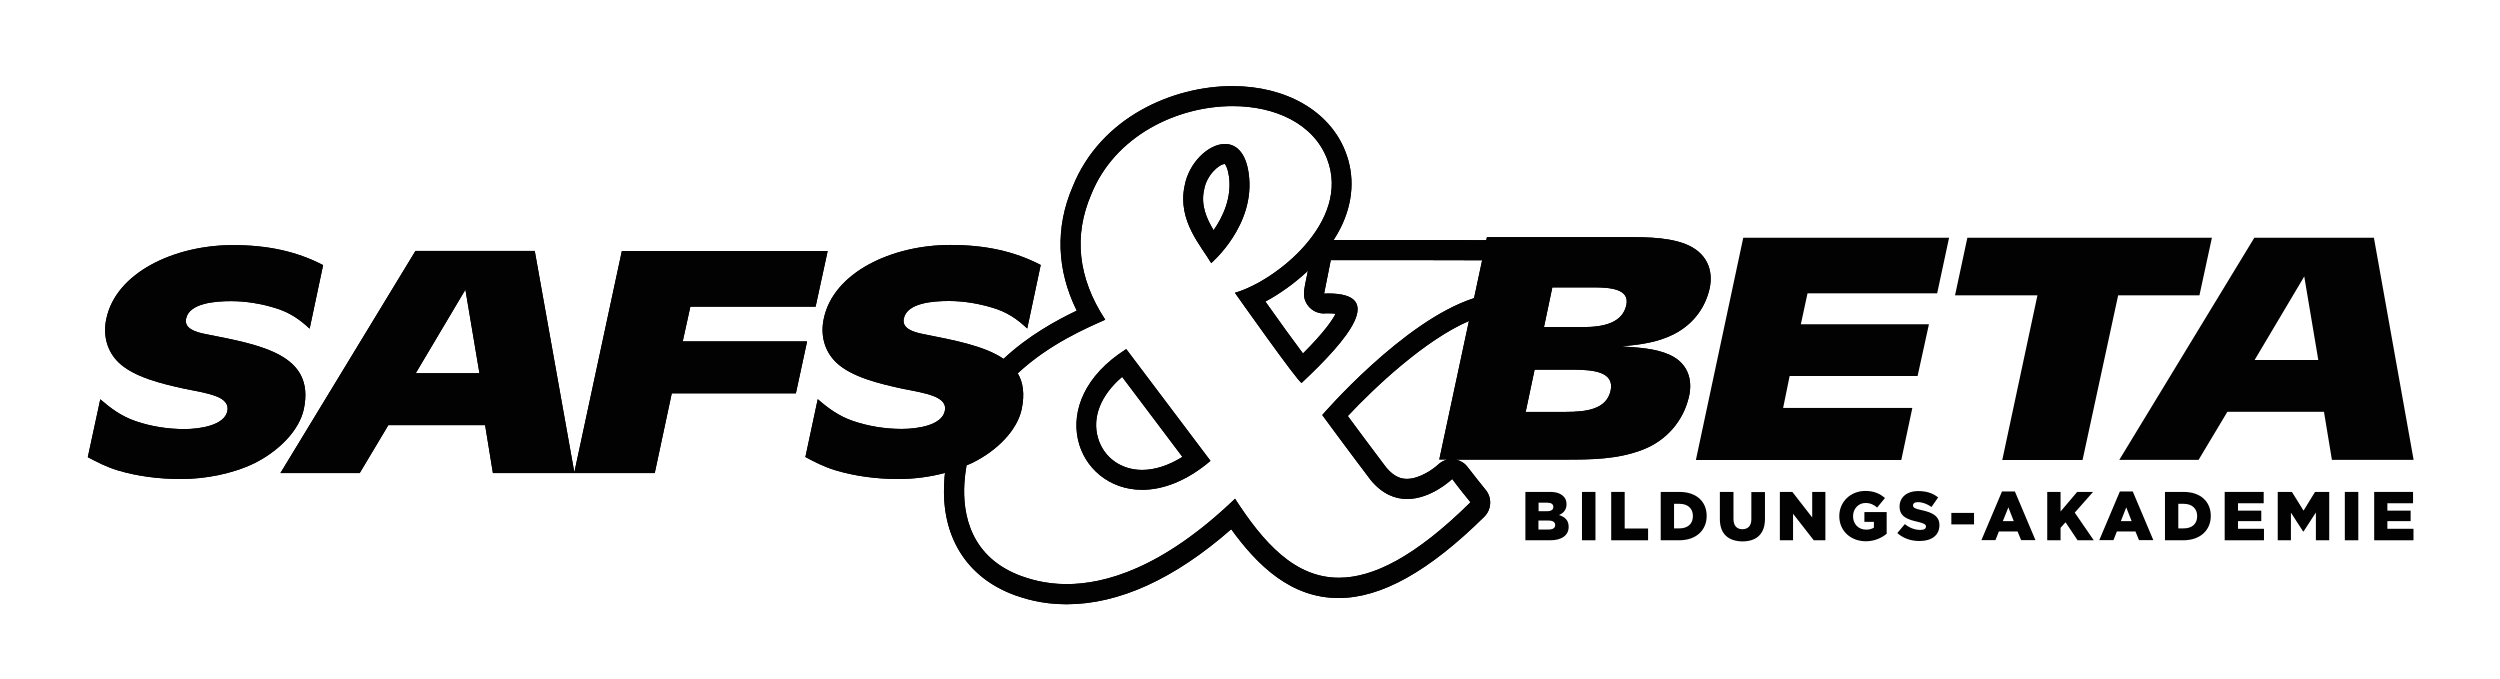 <?xml version="1.0" encoding="UTF-8"?>
<!-- Generator: Adobe Illustrator 23.1.1, SVG Export Plug-In . SVG Version: 6.00 Build 0)  -->
<svg xmlns="http://www.w3.org/2000/svg" xmlns:xlink="http://www.w3.org/1999/xlink" id="Ebene_1" x="0px" y="0px" viewBox="0 0 176.25 47.89" style="enable-background:new 0 0 176.25 47.89;" xml:space="preserve">
<style type="text/css">
	.st0{clip-path:url(#SVGID_2_);fill:#020203;}
	.st1{fill:#020203;}
	.st2{clip-path:url(#SVGID_4_);fill:#020203;}
	.st3{clip-path:url(#SVGID_6_);fill:#020203;}
	.st4{clip-path:url(#SVGID_8_);fill:#020203;}
	.st5{clip-path:url(#SVGID_10_);fill:#020203;}
	.st6{clip-path:url(#SVGID_12_);fill:#020203;}
	.st7{clip-path:url(#SVGID_14_);fill:#020203;}
</style>
<g>
	<defs>
		<rect id="SVGID_1_" x="6.18" y="6.07" width="163.97" height="36.52"></rect>
	</defs>
	<clipPath id="SVGID_2_">
		<use xlink:href="#SVGID_1_" style="overflow:visible;"></use>
	</clipPath>
	<path class="st0" d="M85.56,16.23c-0.51-0.84-0.9-1.76-0.68-2.82l0.01-0.02l0-0.02c0.18-1.04,1.06-1.8,1.46-1.81   c0.06,0.06,0.21,0.31,0.29,0.86C86.86,13.94,86.2,15.31,85.56,16.23 M88.03,12.21c-0.21-1.48-0.9-2.06-1.67-2.06   c-1.18,0-2.57,1.35-2.85,2.98c-0.51,2.44,1.2,4.24,1.88,5.42C85.38,18.55,88.56,15.87,88.03,12.21"></path>
	<path class="st0" d="M80.52,33.13c-1.49,0-2.71-0.88-3.11-2.25c-0.43-1.47,0.2-3.03,1.7-4.31l4.25,5.64   C82.4,32.81,81.43,33.13,80.52,33.13 M80.52,34.53c1.44,0,3.11-0.59,4.82-2.04l-5.94-7.88C73.48,28.35,75.86,34.53,80.52,34.53"></path>
	<path class="st0" d="M114.66,21.49c-0.26,1.26-1.57,1.57-3.05,1.57h-2.76l0.59-2.8h2.9C113.53,20.26,114.89,20.37,114.66,21.49    M113.55,27.54c-0.3,1.33-1.71,1.5-3.21,1.5h-2.78l0.63-2.98h2.76C112.36,26.07,113.83,26.22,113.55,27.54 M101.39,32.75   c-0.29,0.28-1.28,1.01-2.2,1.01c-0.34,0-0.86-0.08-1.46-0.8c-1.11-1.47-2.09-2.79-2.71-3.63c1.9-2.03,5.45-5.37,8.54-6.7   l-2.09,9.76h0.57C101.8,32.46,101.57,32.58,101.39,32.75 M92.24,21.58c0.27,0.33,0.67,0.52,1.09,0.52l0.16-0.01h0.12   c0.24,0,0.42,0.01,0.55,0.03c-0.21,0.42-0.77,1.27-2.3,2.8c-0.67-0.89-1.65-2.25-2.65-3.66c1.01-0.54,2.06-1.29,3-2.17l-0.03,0.14   c-0.06,0.3-0.12,0.6-0.17,0.82C91.92,20.57,91.82,21.06,92.24,21.58 M103.67,35.41c-3.89,3.84-6.86,5.32-9.28,5.32   c-3.11,0-5.31-2.46-7.32-5.57c-5.15,4.94-9.21,6.02-11.87,6.02c-1.59,0-2.68-0.39-3.18-0.56c-3.59-1.31-4.17-4.34-4.03-6.57   c0.03-0.43,0.08-0.84,0.15-1.24l0.39-0.17c1.78-0.87,3.19-2.32,3.5-3.8c0.22-1.06,0.1-1.88-0.28-2.52c2.23-2.08,4.87-3.2,6.17-3.78   c-1.95-2.97-2.23-5.95-0.99-8.83c1.66-4.14,6.06-6.23,9.97-6.23c2.98,0,5.68,1.22,6.65,3.7c1.75,4.46-3.7,8.68-6.49,9.46   c0,0,4.48,6.35,4.7,6.35l0.01,0c3.32-3.11,5.94-6.3,1.86-6.3l-0.28,0.01l0,0l0.47-2.36h2.38c2.45,0,6.19,0,8.29,0.01l-0.57,2.67   c-4.99,1.6-10.7,8.24-10.7,8.24s1.52,2.08,3.42,4.59c0.82,0.99,1.72,1.33,2.56,1.33c1.72,0,3.18-1.41,3.18-1.41   C102.74,34.26,103.57,35.3,103.67,35.41 M120.53,20.33c0.28-1.31-0.21-2.55-1.74-3.14c-1.42-0.53-3.17-0.47-4.82-0.47h-9.14   l-0.05,0.21c-1.55-0.01-4.43-0.01-8.6-0.01h-2.16c0.18-0.28,0.34-0.56,0.49-0.85c0.9-1.81,1.02-3.68,0.33-5.41   c-1.11-2.83-4.17-4.59-7.96-4.59c-4.19,0-9.29,2.19-11.26,7.1c-1.23,2.86-1.13,5.86,0.29,8.73c-1.46,0.7-3.42,1.77-5.16,3.4   c-1.33-0.91-3.45-1.31-5.62-1.74c-0.8-0.15-1.56-0.42-1.41-1.11c0.23-1.1,2.06-1.23,3.18-1.23c1.07,0,2.12,0.19,3.02,0.46   c1.09,0.31,1.82,0.84,2.5,1.48l0.95-4.48c-1.87-0.97-3.91-1.41-6.37-1.41c-4.15,0-8.24,1.95-8.92,5.18   c-0.25,1.12,0.01,2.28,0.88,3.11c1.08,1.02,2.99,1.48,4.69,1.85c0.75,0.15,1.55,0.27,2.23,0.54c0.52,0.22,0.84,0.53,0.73,1.02   c-0.21,1.02-1.93,1.27-3.04,1.27c-1.19,0-2.37-0.2-3.4-0.55c-1.04-0.35-1.8-0.92-2.52-1.55l-0.87,4.08   c0.65,0.35,1.32,0.69,2.1,0.93c1.37,0.41,2.89,0.62,4.45,0.62c1.07,0,2.21-0.14,3.29-0.43c-0.03,0.21-0.04,0.42-0.05,0.64   c-0.24,3.83,1.57,6.73,4.95,7.97l0.02,0.01l0.03,0.01c0.59,0.2,1.82,0.63,3.61,0.63c3.71,0,7.61-1.78,11.62-5.29   c1.86,2.57,4.22,4.85,7.57,4.85c3,0,6.36-1.87,10.27-5.73c0.53-0.52,0.56-1.37,0.07-1.93c-0.1-0.12-0.89-1.11-1.25-1.58   c-0.2-0.27-0.49-0.44-0.81-0.52h7.73c1.8,0,3.66-0.01,5.44-0.7c1.78-0.69,2.81-2.12,3.18-3.47c0.38-1.23,0.14-2.58-1.32-3.23   c-0.99-0.44-2.19-0.5-3.36-0.58c1.29-0.12,2.52-0.27,3.69-0.86C119.52,22.78,120.26,21.53,120.53,20.33"></path>
</g>
<polygon class="st1" points="119.56,32.43 134.04,32.43 134.82,28.76 125.71,28.76 126.17,26.51 135.19,26.51 135.99,22.86   126.96,22.86 127.43,20.68 136.57,20.68 137.41,16.76 122.9,16.76 "></polygon>
<polygon class="st1" points="155.94,16.76 138.7,16.76 137.83,20.82 143.64,20.82 141.16,32.43 146.82,32.43 149.33,20.82   155.06,20.82 "></polygon>
<path class="st1" d="M162.45,19.49l0.99,5.89h-4.49L162.45,19.49z M158.93,16.76l-9.52,15.66h5.59l2.03-3.39h6.81l0.56,3.39h5.76  l-2.8-15.66H158.93z"></path>
<g>
	<defs>
		<rect id="SVGID_3_" x="6.18" y="6.07" width="163.97" height="36.52"></rect>
	</defs>
	<clipPath id="SVGID_4_">
		<use xlink:href="#SVGID_3_" style="overflow:visible;"></use>
	</clipPath>
	<path class="st2" d="M21.42,28.84c0.81-3.84-2.97-4.51-6.89-5.28c-0.8-0.15-1.56-0.42-1.41-1.1c0.23-1.1,2.06-1.23,3.18-1.23   c1.07,0,2.12,0.19,3.02,0.46c1.09,0.31,1.82,0.84,2.51,1.48l0.95-4.48c-1.87-0.97-3.91-1.41-6.36-1.41c-4.15,0-8.24,1.95-8.92,5.18   c-0.25,1.12,0.01,2.28,0.88,3.11c1.08,1.02,2.99,1.48,4.69,1.85c0.74,0.15,1.55,0.27,2.23,0.54c0.51,0.21,0.83,0.53,0.73,1.02   c-0.21,1.01-1.93,1.27-3.04,1.27c-1.19,0-2.38-0.2-3.4-0.55c-1.04-0.35-1.79-0.92-2.52-1.55l-0.88,4.08   c0.66,0.35,1.32,0.69,2.11,0.93c1.37,0.41,2.89,0.61,4.45,0.61c1.72,0,3.62-0.36,5.18-1.11C19.69,31.78,21.1,30.33,21.42,28.84"></path>
</g>
<path class="st1" d="M29.31,26.31l3.5-5.89l0.99,5.89H29.31z M48.13,24.08l0.54-2.46h8.83l0.85-3.92H43.84L40.49,33.3L37.7,17.69  h-8.41l-9.52,15.66h5.59l2.02-3.38h6.82l0.55,3.38h5.74h0.02h5.65l1.2-5.62h8.75l0.79-3.66H48.13z"></path>
<g>
	<defs>
		<rect id="SVGID_5_" x="6.18" y="6.07" width="163.97" height="36.52"></rect>
	</defs>
	<clipPath id="SVGID_6_">
		<use xlink:href="#SVGID_5_" style="overflow:visible;"></use>
	</clipPath>
	<path class="st3" d="M85.56,16.23c-0.51-0.84-0.9-1.76-0.68-2.82l0.01-0.02l0-0.02c0.18-1.04,1.06-1.8,1.46-1.81   c0.06,0.06,0.21,0.31,0.29,0.86C86.86,13.94,86.2,15.31,85.56,16.23 M88.03,12.21c-0.21-1.48-0.9-2.06-1.67-2.06   c-1.18,0-2.57,1.35-2.85,2.98c-0.51,2.44,1.2,4.24,1.88,5.42C85.38,18.55,88.56,15.87,88.03,12.21"></path>
	<path class="st3" d="M80.52,33.13c-1.49,0-2.71-0.88-3.11-2.25c-0.43-1.47,0.2-3.03,1.7-4.31l4.25,5.64   C82.4,32.81,81.43,33.13,80.52,33.13 M80.52,34.53c1.44,0,3.11-0.59,4.82-2.04l-5.94-7.88C73.48,28.35,75.86,34.53,80.52,34.53"></path>
	<path class="st3" d="M114.66,21.49c-0.26,1.26-1.57,1.57-3.05,1.57h-2.76l0.59-2.8h2.9C113.53,20.26,114.89,20.37,114.66,21.49    M113.55,27.54c-0.3,1.33-1.71,1.5-3.21,1.5h-2.78l0.63-2.98h2.76C112.36,26.07,113.83,26.22,113.55,27.54 M101.39,32.75   c-0.29,0.28-1.28,1.01-2.2,1.01c-0.34,0-0.86-0.08-1.46-0.8c-1.11-1.47-2.09-2.79-2.71-3.63c1.9-2.03,5.45-5.37,8.54-6.7   l-2.09,9.76h0.57C101.8,32.46,101.57,32.58,101.39,32.75 M92.24,21.58c0.27,0.33,0.67,0.52,1.09,0.52l0.16-0.01h0.12   c0.24,0,0.42,0.01,0.55,0.03c-0.21,0.42-0.77,1.27-2.3,2.8c-0.67-0.89-1.65-2.25-2.65-3.66c1.01-0.54,2.06-1.29,3-2.17l-0.03,0.14   c-0.06,0.3-0.12,0.6-0.17,0.82C91.92,20.57,91.82,21.06,92.24,21.58 M103.67,35.41c-3.89,3.84-6.86,5.32-9.28,5.32   c-3.11,0-5.31-2.46-7.32-5.57c-5.15,4.94-9.21,6.02-11.87,6.02c-1.59,0-2.68-0.39-3.18-0.56c-3.59-1.31-4.17-4.34-4.03-6.57   c0.03-0.43,0.08-0.84,0.15-1.24l0.39-0.17c1.78-0.87,3.19-2.32,3.5-3.8c0.22-1.06,0.1-1.88-0.28-2.52c2.23-2.08,4.87-3.2,6.17-3.78   c-1.95-2.97-2.23-5.95-0.99-8.83c1.66-4.14,6.06-6.23,9.97-6.23c2.98,0,5.68,1.22,6.65,3.7c1.75,4.46-3.7,8.68-6.49,9.46   c0,0,4.48,6.35,4.7,6.35l0.01,0c3.32-3.11,5.94-6.3,1.86-6.3l-0.28,0.01l0,0l0.47-2.36h2.38c2.45,0,6.19,0,8.29,0.01l-0.57,2.67   c-4.99,1.6-10.7,8.24-10.7,8.24s1.52,2.08,3.42,4.59c0.82,0.99,1.72,1.33,2.56,1.33c1.72,0,3.18-1.41,3.18-1.41   C102.74,34.26,103.57,35.3,103.67,35.41 M120.53,20.33c0.28-1.31-0.21-2.55-1.74-3.14c-1.42-0.53-3.17-0.47-4.82-0.47h-9.14   l-0.05,0.21c-1.55-0.01-4.43-0.01-8.6-0.01h-2.16c0.18-0.28,0.34-0.56,0.49-0.85c0.9-1.81,1.02-3.68,0.33-5.41   c-1.11-2.83-4.17-4.59-7.96-4.59c-4.19,0-9.29,2.19-11.26,7.1c-1.23,2.86-1.13,5.86,0.29,8.73c-1.46,0.7-3.42,1.77-5.16,3.4   c-1.33-0.91-3.45-1.31-5.62-1.74c-0.8-0.15-1.56-0.42-1.41-1.11c0.23-1.1,2.06-1.23,3.18-1.23c1.07,0,2.12,0.19,3.02,0.46   c1.09,0.31,1.82,0.84,2.5,1.48l0.95-4.48c-1.87-0.97-3.91-1.41-6.37-1.41c-4.15,0-8.24,1.95-8.92,5.18   c-0.25,1.12,0.01,2.28,0.88,3.11c1.08,1.02,2.99,1.48,4.69,1.85c0.75,0.15,1.55,0.27,2.23,0.54c0.52,0.22,0.84,0.53,0.73,1.02   c-0.21,1.02-1.93,1.27-3.04,1.27c-1.19,0-2.37-0.2-3.4-0.55c-1.04-0.35-1.8-0.92-2.52-1.55l-0.87,4.08   c0.65,0.35,1.32,0.69,2.1,0.93c1.37,0.41,2.89,0.62,4.45,0.62c1.07,0,2.21-0.14,3.29-0.43c-0.03,0.21-0.04,0.42-0.05,0.64   c-0.24,3.83,1.57,6.73,4.95,7.97l0.02,0.01l0.03,0.01c0.59,0.2,1.82,0.63,3.61,0.63c3.71,0,7.61-1.78,11.62-5.29   c1.86,2.57,4.22,4.85,7.57,4.85c3,0,6.36-1.87,10.27-5.73c0.53-0.52,0.56-1.37,0.07-1.93c-0.1-0.12-0.89-1.11-1.25-1.58   c-0.2-0.27-0.49-0.44-0.81-0.52h7.73c1.8,0,3.66-0.01,5.44-0.7c1.78-0.69,2.81-2.12,3.18-3.47c0.38-1.23,0.14-2.58-1.32-3.23   c-0.99-0.44-2.19-0.5-3.36-0.58c1.29-0.12,2.52-0.27,3.69-0.86C119.52,22.78,120.26,21.53,120.53,20.33"></path>
	<path class="st3" d="M21.42,28.84c0.81-3.84-2.97-4.51-6.89-5.28c-0.8-0.15-1.56-0.42-1.41-1.1c0.23-1.1,2.06-1.23,3.18-1.23   c1.07,0,2.12,0.19,3.02,0.46c1.09,0.31,1.82,0.84,2.51,1.48l0.95-4.48c-1.87-0.97-3.91-1.41-6.36-1.41c-4.15,0-8.24,1.95-8.92,5.18   c-0.25,1.12,0.01,2.28,0.88,3.11c1.08,1.02,2.99,1.48,4.69,1.85c0.74,0.15,1.55,0.27,2.23,0.54c0.51,0.21,0.83,0.53,0.73,1.02   c-0.21,1.01-1.93,1.27-3.04,1.27c-1.19,0-2.38-0.2-3.4-0.55c-1.04-0.35-1.79-0.92-2.52-1.55l-0.88,4.08   c0.66,0.35,1.32,0.69,2.11,0.93c1.37,0.41,2.89,0.61,4.45,0.61c1.72,0,3.62-0.36,5.18-1.11C19.69,31.78,21.1,30.33,21.42,28.84"></path>
</g>
<path class="st1" d="M29.31,26.31l3.5-5.89l0.99,5.89H29.31z M48.13,24.08l0.54-2.46h8.83l0.85-3.92H43.84L40.49,33.3L37.7,17.69  h-8.41l-9.52,15.66h5.59l2.02-3.38h6.82l0.55,3.38h5.74h0.02h5.65l1.2-5.62h8.75l0.79-3.66H48.13z"></path>
<g>
	<defs>
		<rect id="SVGID_7_" x="6.18" y="6.07" width="163.97" height="36.52"></rect>
	</defs>
	<clipPath id="SVGID_8_">
		<use xlink:href="#SVGID_7_" style="overflow:visible;"></use>
	</clipPath>
	<path class="st4" d="M109.19,37.33c0.29,0,0.45-0.11,0.45-0.31v-0.01c0-0.19-0.15-0.31-0.46-0.31h-0.72v0.63H109.19z M109.06,36.04   c0.29,0,0.45-0.1,0.45-0.3v-0.01c0-0.19-0.15-0.29-0.43-0.29h-0.61v0.6H109.06z M107.54,34.68h1.75c0.43,0,0.73,0.11,0.93,0.31   c0.14,0.13,0.22,0.31,0.22,0.55v0.01c0,0.39-0.22,0.63-0.53,0.76c0.42,0.13,0.68,0.37,0.68,0.83v0.01c0,0.58-0.48,0.94-1.29,0.94   h-1.76V34.68z"></path>
</g>
<rect x="111.53" y="34.68" class="st1" width="0.95" height="3.41"></rect>
<polygon class="st1" points="113.59,34.68 114.54,34.68 114.54,37.26 116.19,37.26 116.19,38.09 113.59,38.09 "></polygon>
<g>
	<defs>
		<rect id="SVGID_9_" x="6.18" y="6.07" width="163.97" height="36.52"></rect>
	</defs>
	<clipPath id="SVGID_10_">
		<use xlink:href="#SVGID_9_" style="overflow:visible;"></use>
	</clipPath>
	<path class="st5" d="M118.41,37.25c0.56,0,0.94-0.31,0.94-0.86v-0.01c0-0.54-0.37-0.86-0.94-0.86h-0.39v1.73H118.41z M117.08,34.68   h1.32c1.22,0,1.92,0.7,1.92,1.69v0.01c0,0.98-0.72,1.71-1.94,1.71h-1.3V34.68z"></path>
	<path class="st5" d="M121.25,36.59v-1.91h0.96v1.9c0,0.49,0.24,0.73,0.63,0.73c0.38,0,0.63-0.23,0.63-0.7v-1.92h0.96v1.89   c0,1.1-0.63,1.59-1.6,1.59C121.86,38.15,121.25,37.66,121.25,36.59"></path>
</g>
<polygon class="st1" points="125.48,34.68 126.36,34.68 127.76,36.48 127.76,34.68 128.69,34.68 128.69,38.09 127.87,38.09   126.41,36.22 126.41,38.09 125.48,38.09 "></polygon>
<g>
	<defs>
		<rect id="SVGID_11_" x="6.18" y="6.07" width="163.97" height="36.52"></rect>
	</defs>
	<clipPath id="SVGID_12_">
		<use xlink:href="#SVGID_11_" style="overflow:visible;"></use>
	</clipPath>
	<path class="st6" d="M129.67,36.39v-0.01c0-0.99,0.78-1.77,1.84-1.77c0.6,0,1.02,0.19,1.38,0.5l-0.55,0.67   c-0.25-0.21-0.49-0.32-0.83-0.32c-0.49,0-0.87,0.41-0.87,0.93v0.01c0,0.55,0.39,0.94,0.92,0.94c0.23,0,0.4-0.05,0.55-0.14v-0.41   h-0.67V36.1h1.57v1.53c-0.36,0.3-0.86,0.53-1.48,0.53C130.46,38.15,129.67,37.42,129.67,36.39"></path>
	<path class="st6" d="M133.76,37.58l0.53-0.63c0.34,0.27,0.71,0.41,1.1,0.41c0.25,0,0.39-0.09,0.39-0.23v-0.01   c0-0.14-0.11-0.22-0.57-0.33c-0.73-0.16-1.29-0.37-1.29-1.07v-0.01c0-0.64,0.5-1.09,1.32-1.09c0.58,0,1.03,0.15,1.4,0.45   l-0.47,0.67c-0.31-0.22-0.65-0.34-0.96-0.34c-0.23,0-0.34,0.1-0.34,0.22v0.01c0,0.16,0.12,0.23,0.59,0.33   c0.78,0.17,1.27,0.42,1.27,1.06v0.01c0,0.7-0.55,1.11-1.38,1.11C134.75,38.15,134.18,37.96,133.76,37.58"></path>
</g>
<rect x="137.57" y="36.16" class="st1" width="1.6" height="0.81"></rect>
<path class="st1" d="M141.97,36.74l-0.38-0.97l-0.39,0.97H141.97z M141.14,34.65h0.91l1.45,3.43h-1.01l-0.25-0.61h-1.32l-0.24,0.61  h-0.99L141.14,34.65z"></path>
<polygon class="st1" points="144.33,34.68 145.27,34.68 145.27,36.06 146.44,34.68 147.56,34.68 146.27,36.14 147.61,38.09   146.47,38.09 145.62,36.82 145.27,37.21 145.27,38.09 144.33,38.09 "></polygon>
<path class="st1" d="M150.28,36.74l-0.38-0.97l-0.38,0.97H150.28z M149.45,34.65h0.91l1.45,3.43h-1.01l-0.25-0.61h-1.31l-0.24,0.61  h-1L149.45,34.65z"></path>
<g>
	<defs>
		<rect id="SVGID_13_" x="6.18" y="6.07" width="163.97" height="36.52"></rect>
	</defs>
	<clipPath id="SVGID_14_">
		<use xlink:href="#SVGID_13_" style="overflow:visible;"></use>
	</clipPath>
	<path class="st7" d="M153.96,37.25c0.57,0,0.94-0.31,0.94-0.86v-0.01c0-0.54-0.38-0.86-0.94-0.86h-0.39v1.73H153.96z M152.63,34.68   h1.31c1.22,0,1.92,0.7,1.92,1.69v0.01c0,0.98-0.72,1.71-1.94,1.71h-1.29V34.68z"></path>
</g>
<polygon class="st1" points="156.84,34.68 159.59,34.68 159.59,35.48 157.78,35.48 157.78,36 159.42,36 159.42,36.74 157.78,36.74   157.78,37.28 159.61,37.28 159.61,38.09 156.84,38.09 "></polygon>
<polygon class="st1" points="160.58,34.68 161.58,34.68 162.4,36 163.21,34.68 164.21,34.68 164.21,38.09 163.27,38.09   163.27,36.13 162.4,37.47 162.37,37.47 161.51,36.14 161.51,38.09 160.58,38.09 "></polygon>
<rect x="165.31" y="34.68" class="st1" width="0.95" height="3.41"></rect>
<polygon class="st1" points="167.38,34.68 167.38,38.09 170.15,38.09 170.15,37.28 168.31,37.28 168.31,36.74 169.95,36.74   169.95,36 168.31,36 168.31,35.48 170.12,35.48 170.12,34.68 "></polygon>
</svg>
